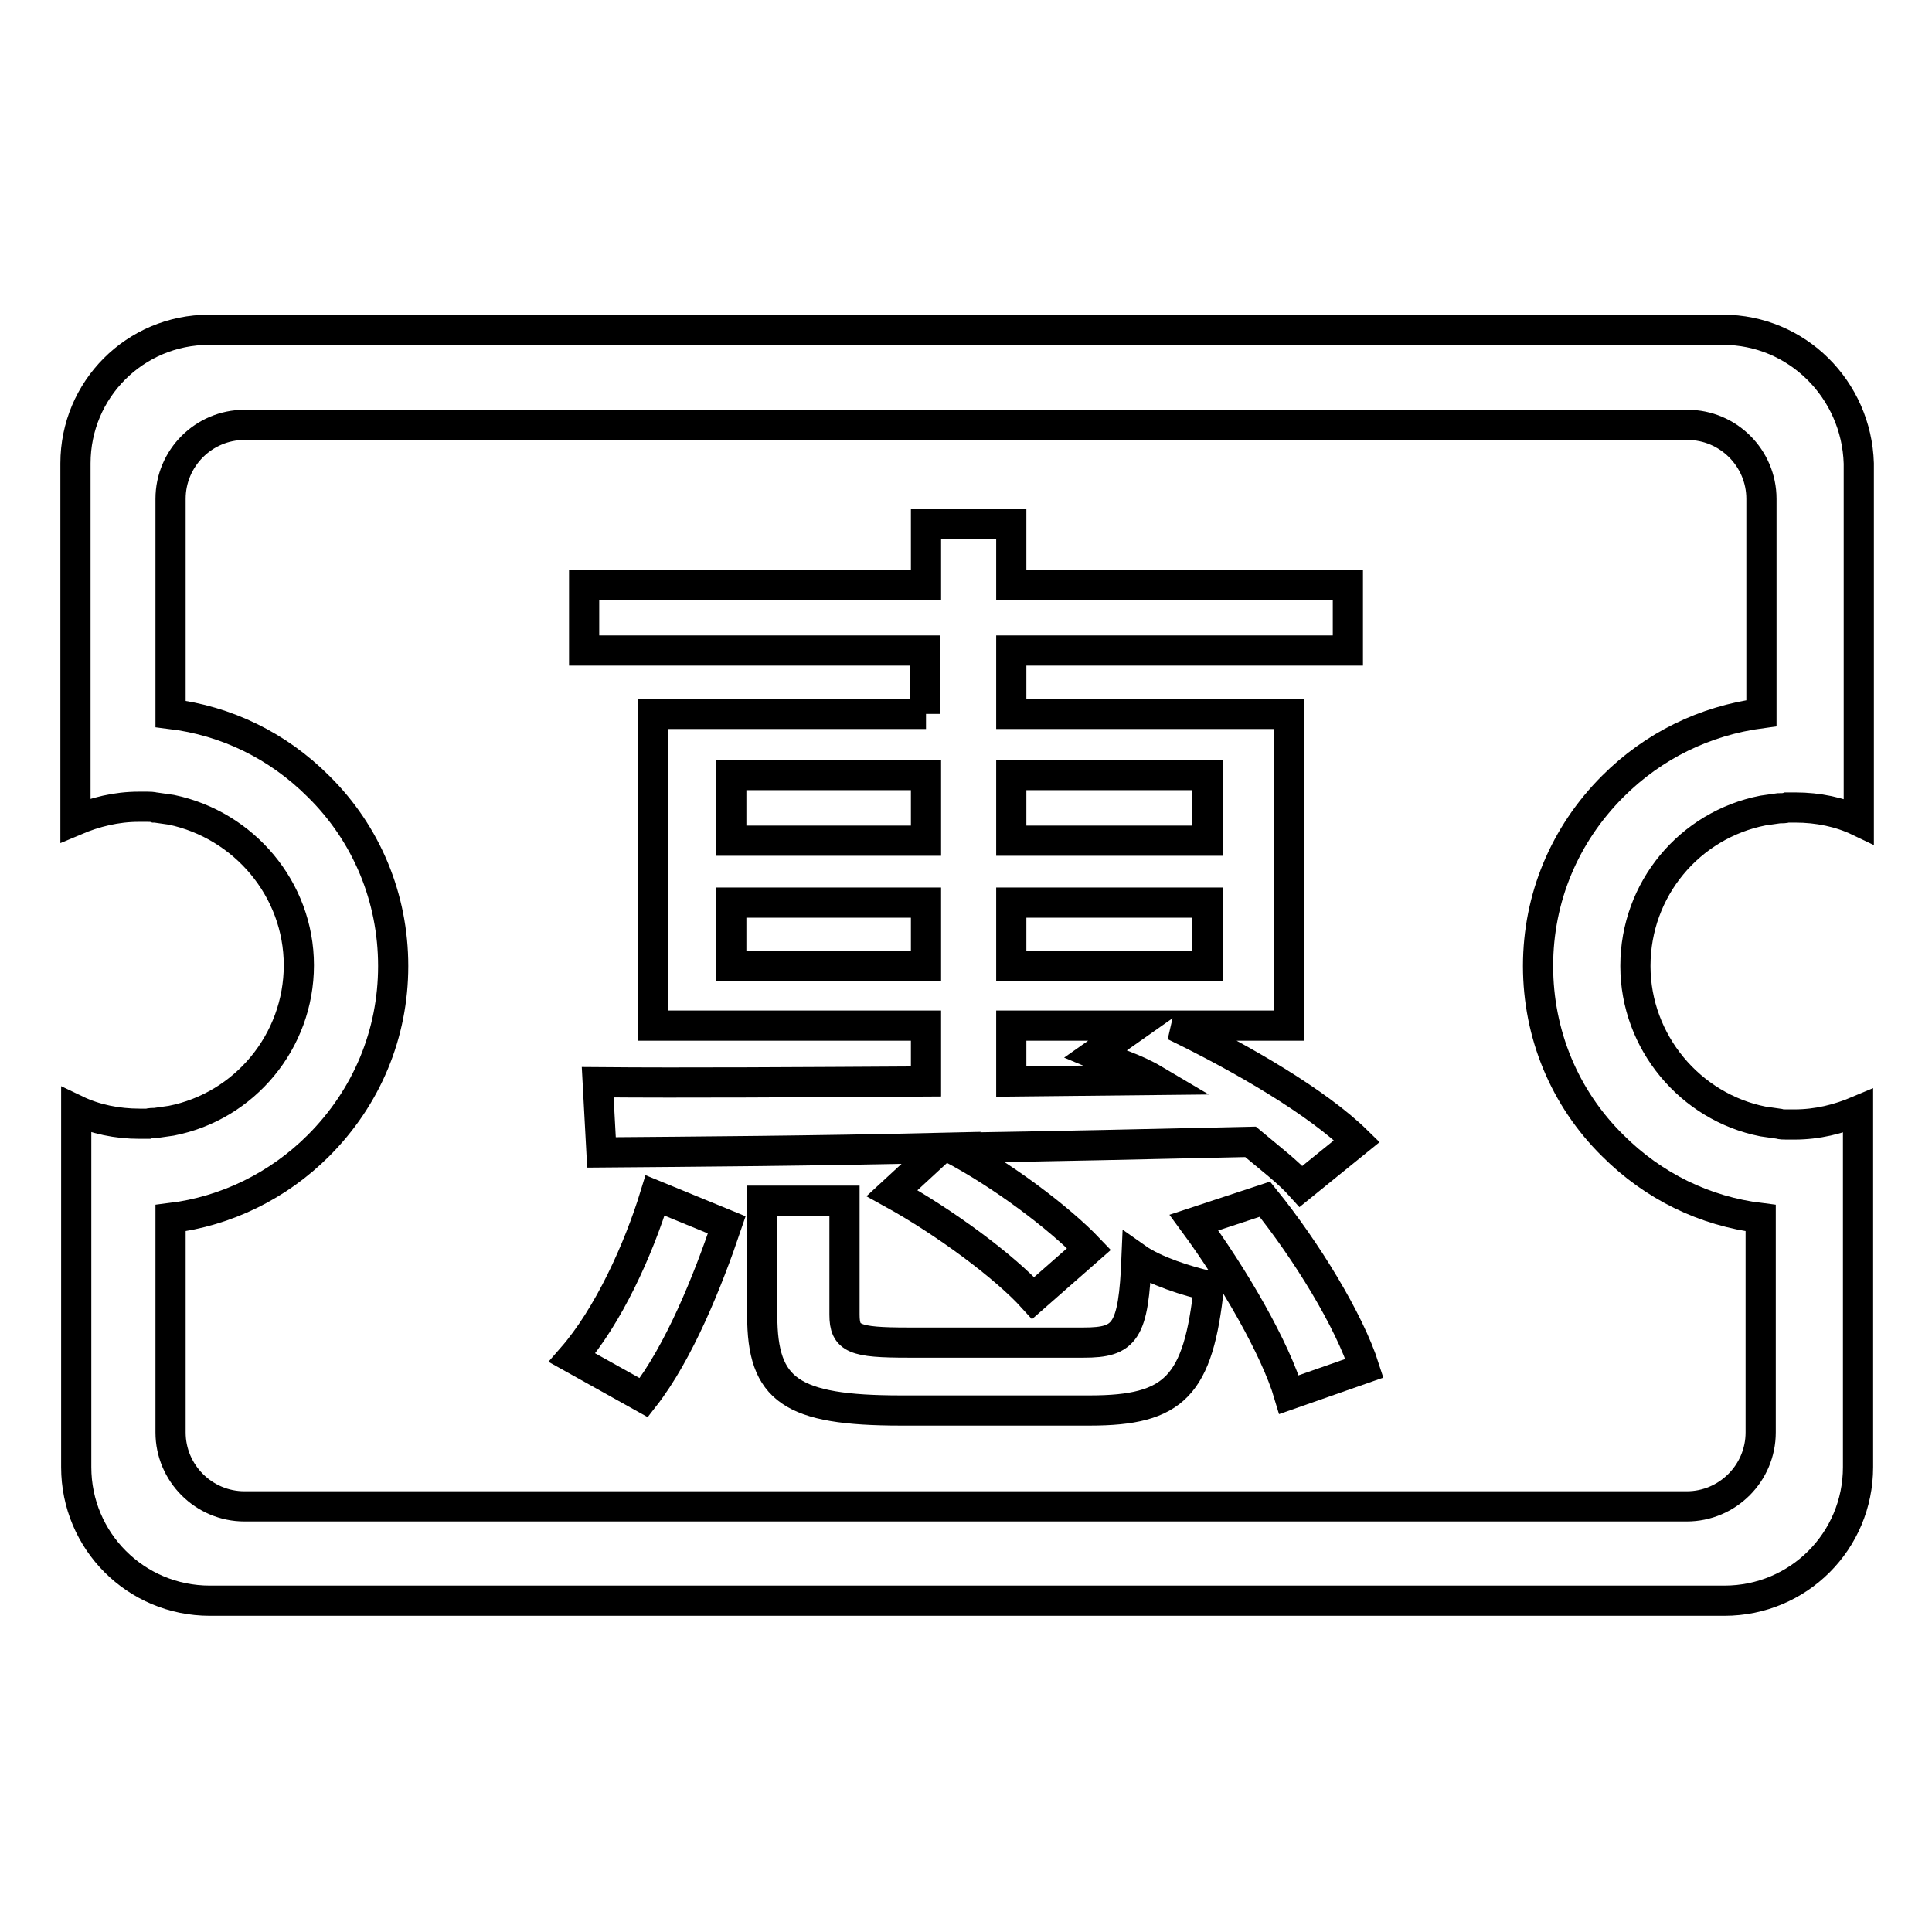 <?xml version="1.0" encoding="utf-8"?>
<!-- Svg Vector Icons : http://www.onlinewebfonts.com/icon -->
<!DOCTYPE svg PUBLIC "-//W3C//DTD SVG 1.1//EN" "http://www.w3.org/Graphics/SVG/1.1/DTD/svg11.dtd">
<svg version="1.1" xmlns="http://www.w3.org/2000/svg" xmlns:xlink="http://www.w3.org/1999/xlink" x="0px" y="0px" viewBox="0 0 256 256" enable-background="new 0 0 256 256" xml:space="preserve">
<g><g><path stroke-width="4" fill-opacity="0" stroke="#000000"  d="M228.3,43.7H27.7c-9.8,0-17.7,7.9-17.7,17.7v34v13.3c2.6-1.1,5.4-1.8,8.4-1.8c0.4,0,0.7,0,1.1,0c0.3,0,0.7,0,1,0.1c0,0,0.1,0,0.1,0c0.7,0.1,1.4,0.2,2.1,0.3l0,0c9.6,2,16.9,10.5,16.9,20.6s-7.2,18.7-16.9,20.6l0,0c-0.7,0.1-1.4,0.2-2.1,0.3c0,0,0,0,0,0c-0.3,0-0.7,0-1,0.1c-0.4,0-0.7,0-1.1,0c-3,0-5.9-0.6-8.4-1.8v13.3v34c0,9.8,7.9,17.7,17.7,17.7h200.7c9.8,0,17.7-7.9,17.7-17.7v-33.9v-13.3c-2.6,1.1-5.4,1.8-8.4,1.8c-0.4,0-0.7,0-1.1,0c-0.3,0-0.7,0-1-0.1c0,0,0,0,0,0c-0.7-0.1-1.4-0.2-2.1-0.3l0,0c-9.6-1.9-16.9-10.5-16.9-20.6c0-10.2,7.2-18.7,16.9-20.6l0,0c0.7-0.1,1.4-0.2,2.1-0.3c0,0,0.1,0,0.1,0c0.3,0,0.7,0,1-0.1c0.4,0,0.7,0,1.1,0c3,0,5.9,0.6,8.4,1.8V95.4v-34C246,51.6,238.1,43.7,228.3,43.7z M213.7,104.2c-6.4,6.4-9.9,14.8-9.9,23.8c0,9,3.5,17.5,9.9,23.8c5.4,5.4,12.2,8.7,19.6,9.6v28.4c0,5.4-4.4,9.8-9.8,9.8H32.4c-5.4,0-9.8-4.4-9.8-9.8v-28.4c7.4-0.9,14.3-4.3,19.6-9.6c6.4-6.4,9.9-14.8,9.9-23.8c0-9-3.5-17.5-9.9-23.8c-5.4-5.4-12.2-8.7-19.6-9.6V66.1c0-5.4,4.4-9.8,9.8-9.8h191.2c5.4,0,9.8,4.4,9.8,9.8v28.4C225.9,95.5,219.1,98.8,213.7,104.2z"/><path stroke-width="4" fill-opacity="0" stroke="#000000"  d="M122.7,94.6H86.5v41.3h36.2v7.4c-16.7,0.1-32,0.2-43.5,0.1l0.5,9.3c12.2-0.1,28-0.2,45-0.6l-6.5,6c6.9,3.8,14.9,9.7,18.7,13.9l7.4-6.5c-3.9-4.1-11.6-9.9-18.3-13.4c12.9-0.2,26.5-0.5,39.7-0.8c2.5,2.1,5,4,6.7,5.9l7.4-6c-5.2-5.1-15.1-10.9-24.2-15.3h15.2V94.6H134v-8.4h44.6v-8.7H134v-8.1h-11.3v8.1H77.4v8.7h45.2V94.6z M122.7,128H96.9v-8.4h25.8V128z M122.7,111.4H96.9v-8.7h25.8V111.4z M134,102.7h26v8.7h-26V102.7z M134,119.6h26v8.4h-26V119.6z M134,135.9h16.5l-5.4,3.8c2.6,1.1,5.2,1.8,7.9,3.4l-19,0.2V135.9L134,135.9z"/><path stroke-width="4" fill-opacity="0" stroke="#000000"  d="M75.8,179.9l9.5,5.3c4.7-6,8.5-15.5,11-22.9l-9.5-3.9C84.6,165.6,80.6,174.4,75.8,179.9z"/><path stroke-width="4" fill-opacity="0" stroke="#000000"  d="M158.2,162c5.3,7.2,10.8,16.7,12.6,22.8l10-3.5c-2-6.3-7.7-15.6-13.2-22.4L158.2,162z"/><path stroke-width="4" fill-opacity="0" stroke="#000000"  d="M143.6,177.9h-23.3c-7.1,0-8.4-0.5-8.4-3.7v-15.1H101v15.2c0,9.9,3.8,12.6,18.4,12.6h25c11.2,0,14.4-3.2,15.8-16.5c-2.8-0.6-7.2-2-9.6-3.7C150.2,176.5,149.1,177.9,143.6,177.9z"/></g></g>
</svg>